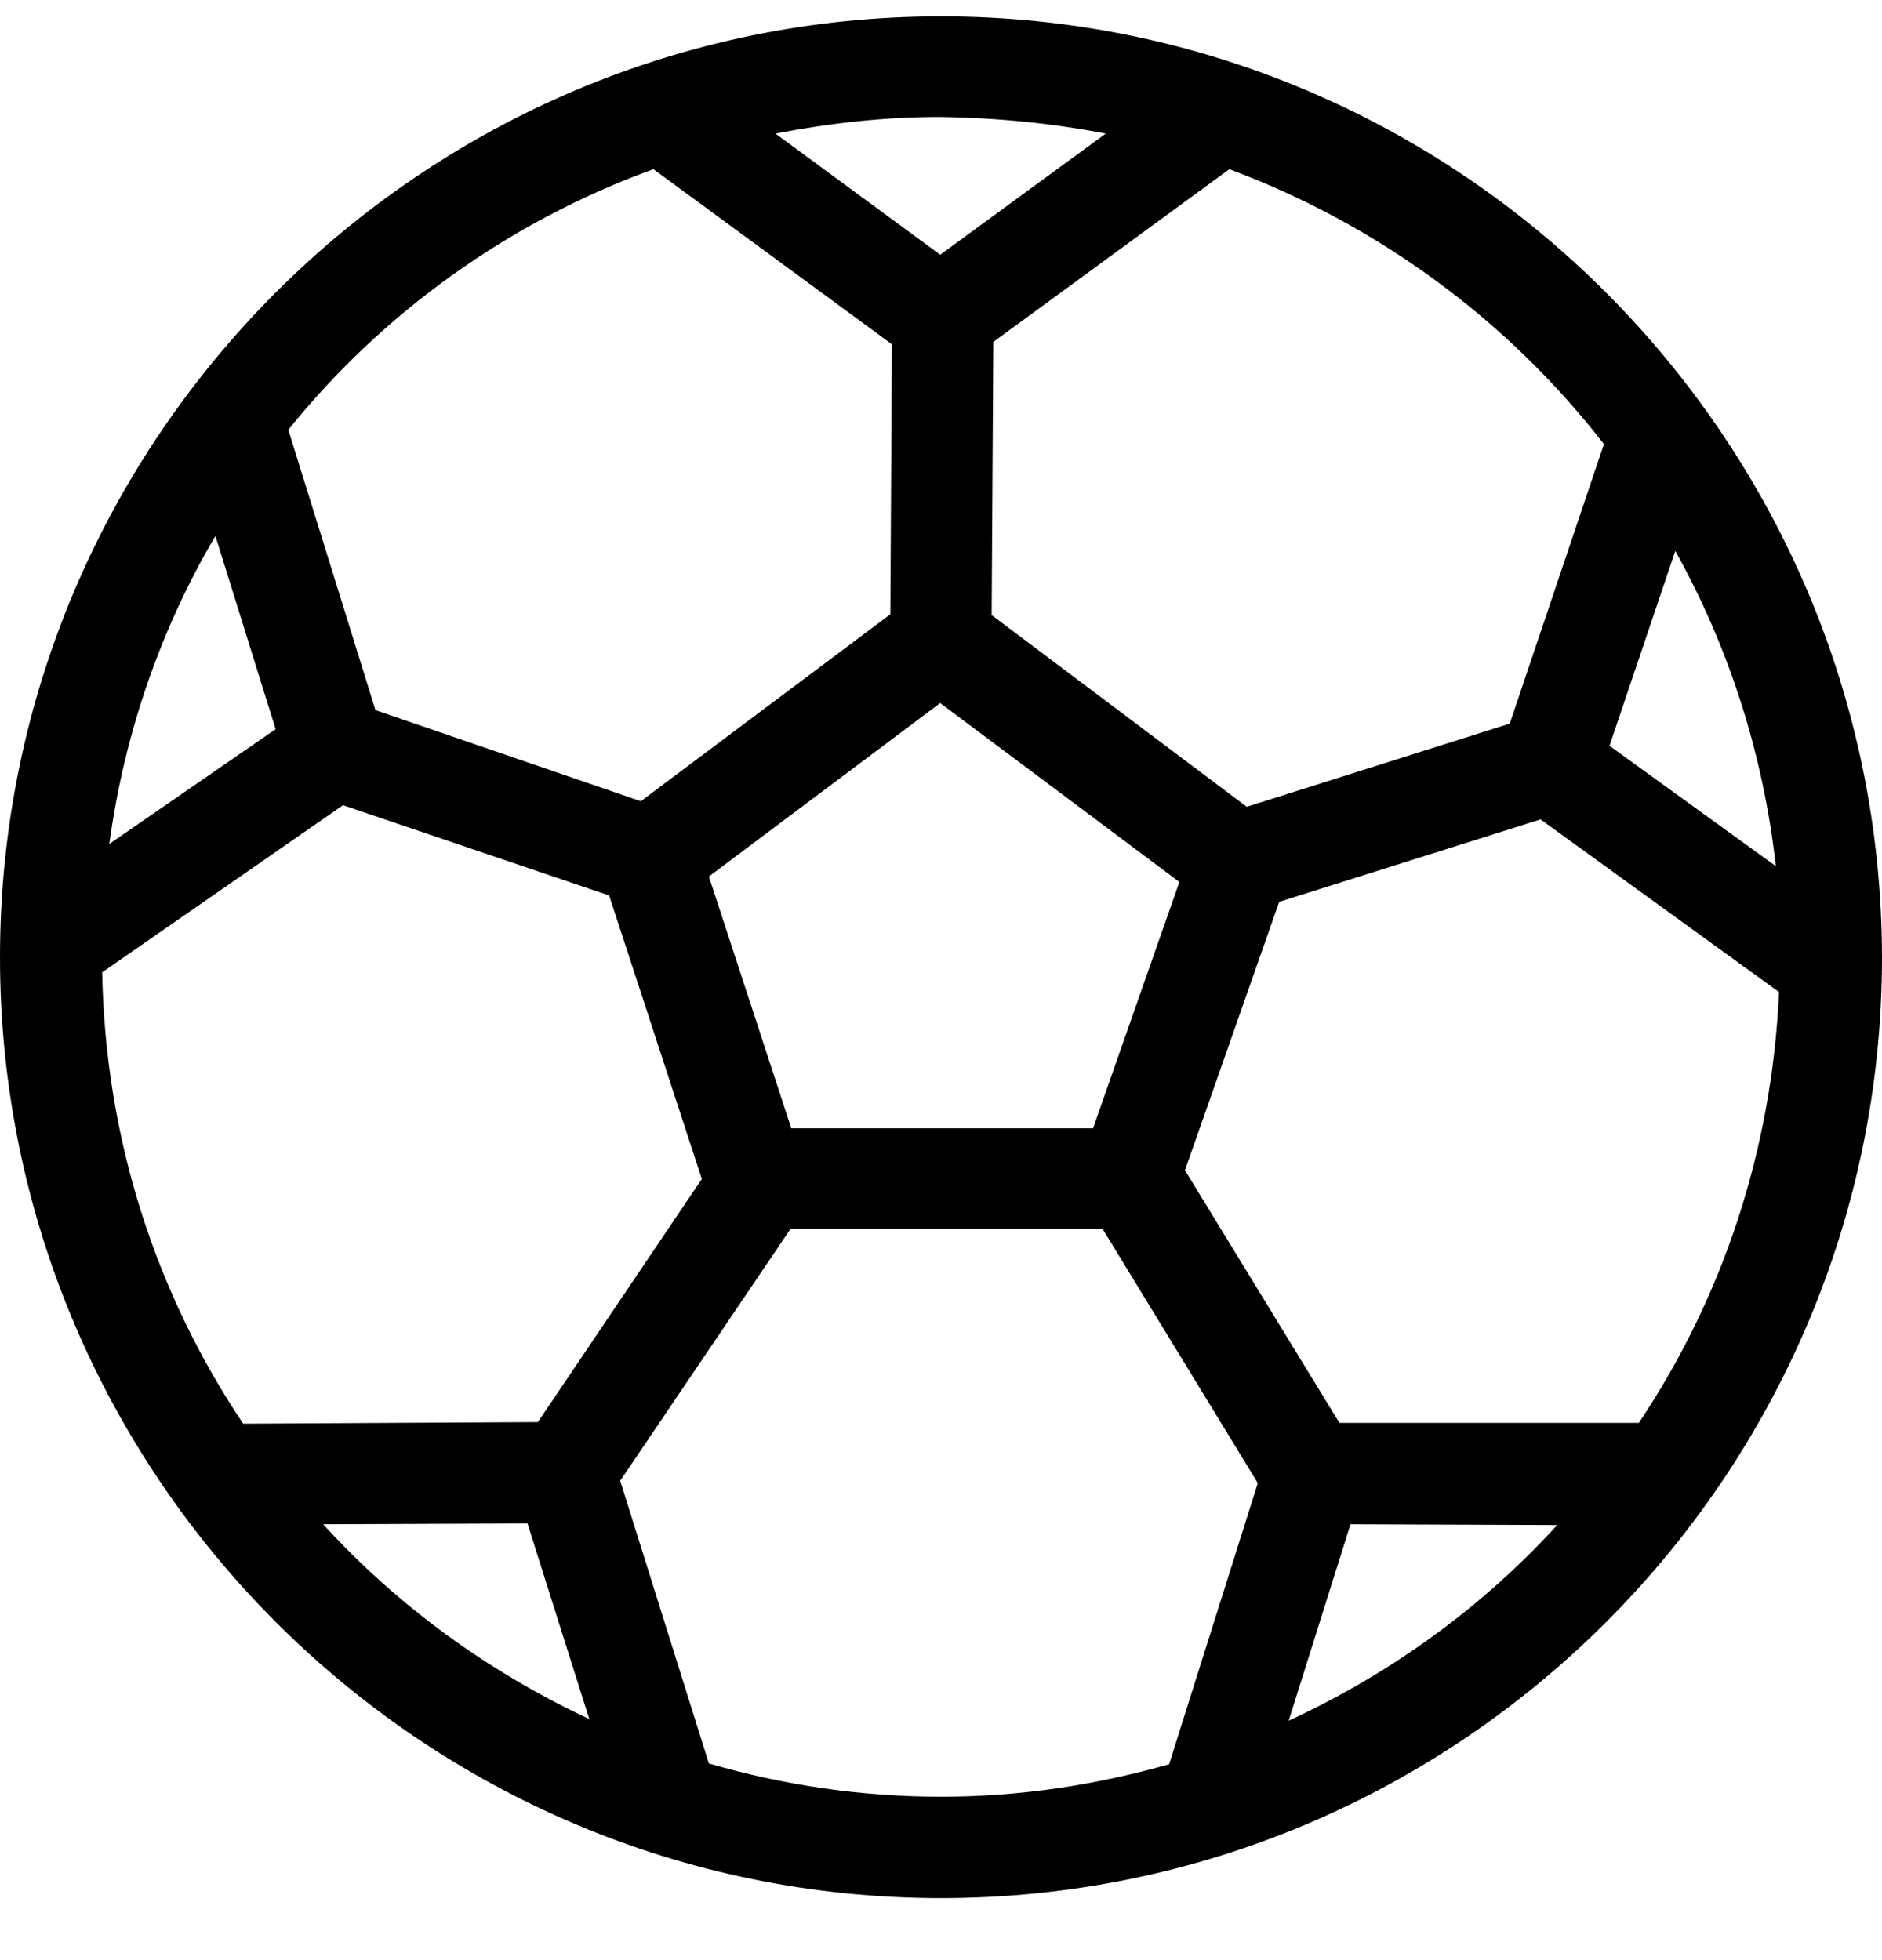 <svg width="24" height="25" viewBox="0 0 24 25" fill="none" xmlns="http://www.w3.org/2000/svg">
<path d="M12 0.209C5.384 0.209 0 5.593 0 12.209C0 18.825 5.384 24.209 12 24.209C18.616 24.209 24 18.825 24 12.209C23.99 5.593 18.616 0.209 12 0.209ZM17.081 18.148L15.111 14.926L16.313 11.502L19.646 10.451L22.687 12.653C22.596 14.684 21.96 16.563 20.899 18.148H17.081ZM6.859 18.138L3.101 18.158C1.99 16.502 1.343 14.532 1.303 12.401L4.374 10.27L7.768 11.421L8.95 15.037L6.859 18.138ZM3.515 9.3L1.394 10.764C1.586 9.35 2.051 8.017 2.747 6.835L3.515 9.3ZM10.091 14.391L9.04 11.179L11.99 8.967L15.04 11.249L13.939 14.391H10.091ZM20.525 9.512L21.364 7.027C22.04 8.239 22.485 9.603 22.646 11.047L20.525 9.512ZM20.454 5.664L19.253 9.229L15.899 10.29L12.646 7.845L12.667 4.361L15.677 2.158C17.576 2.866 19.232 4.088 20.454 5.664ZM14.101 1.704L11.99 3.249L9.889 1.704C10.566 1.573 11.263 1.492 11.98 1.492C12.717 1.502 13.424 1.573 14.101 1.704ZM8.333 2.158L11.374 4.391L11.354 7.835L8.172 10.219L4.788 9.057L3.677 5.482C4.879 3.987 6.495 2.825 8.333 2.158ZM4.121 19.441L6.727 19.431L7.515 21.926C6.222 21.32 5.071 20.482 4.121 19.441ZM9.04 22.492L7.909 18.886L10.081 15.674H14.061L16.04 18.916L14.909 22.502C13.98 22.765 13.01 22.916 12 22.916C10.97 22.916 9.98 22.765 9.04 22.492ZM16.434 21.946L17.222 19.441L19.858 19.451C18.909 20.492 17.747 21.34 16.434 21.946Z" fill="url(#paint0_linear_19289_44600)" style=""/>
<defs>
<linearGradient id="paint0_linear_19289_44600" x1="12" y1="0.209" x2="12" y2="24.209" gradientUnits="userSpaceOnUse">
<stop stop-color="#20DEFF" style="stop-color:#20DEFF;stop-color:color(display-p3 0.124 0.869 1);stop-opacity:1;"/>
<stop offset="1" stop-color="#00A2FF" style="stop-color:#00A2FF;stop-color:color(display-p3 0 0.635 1);stop-opacity:1;"/>
</linearGradient>
</defs>
</svg>
